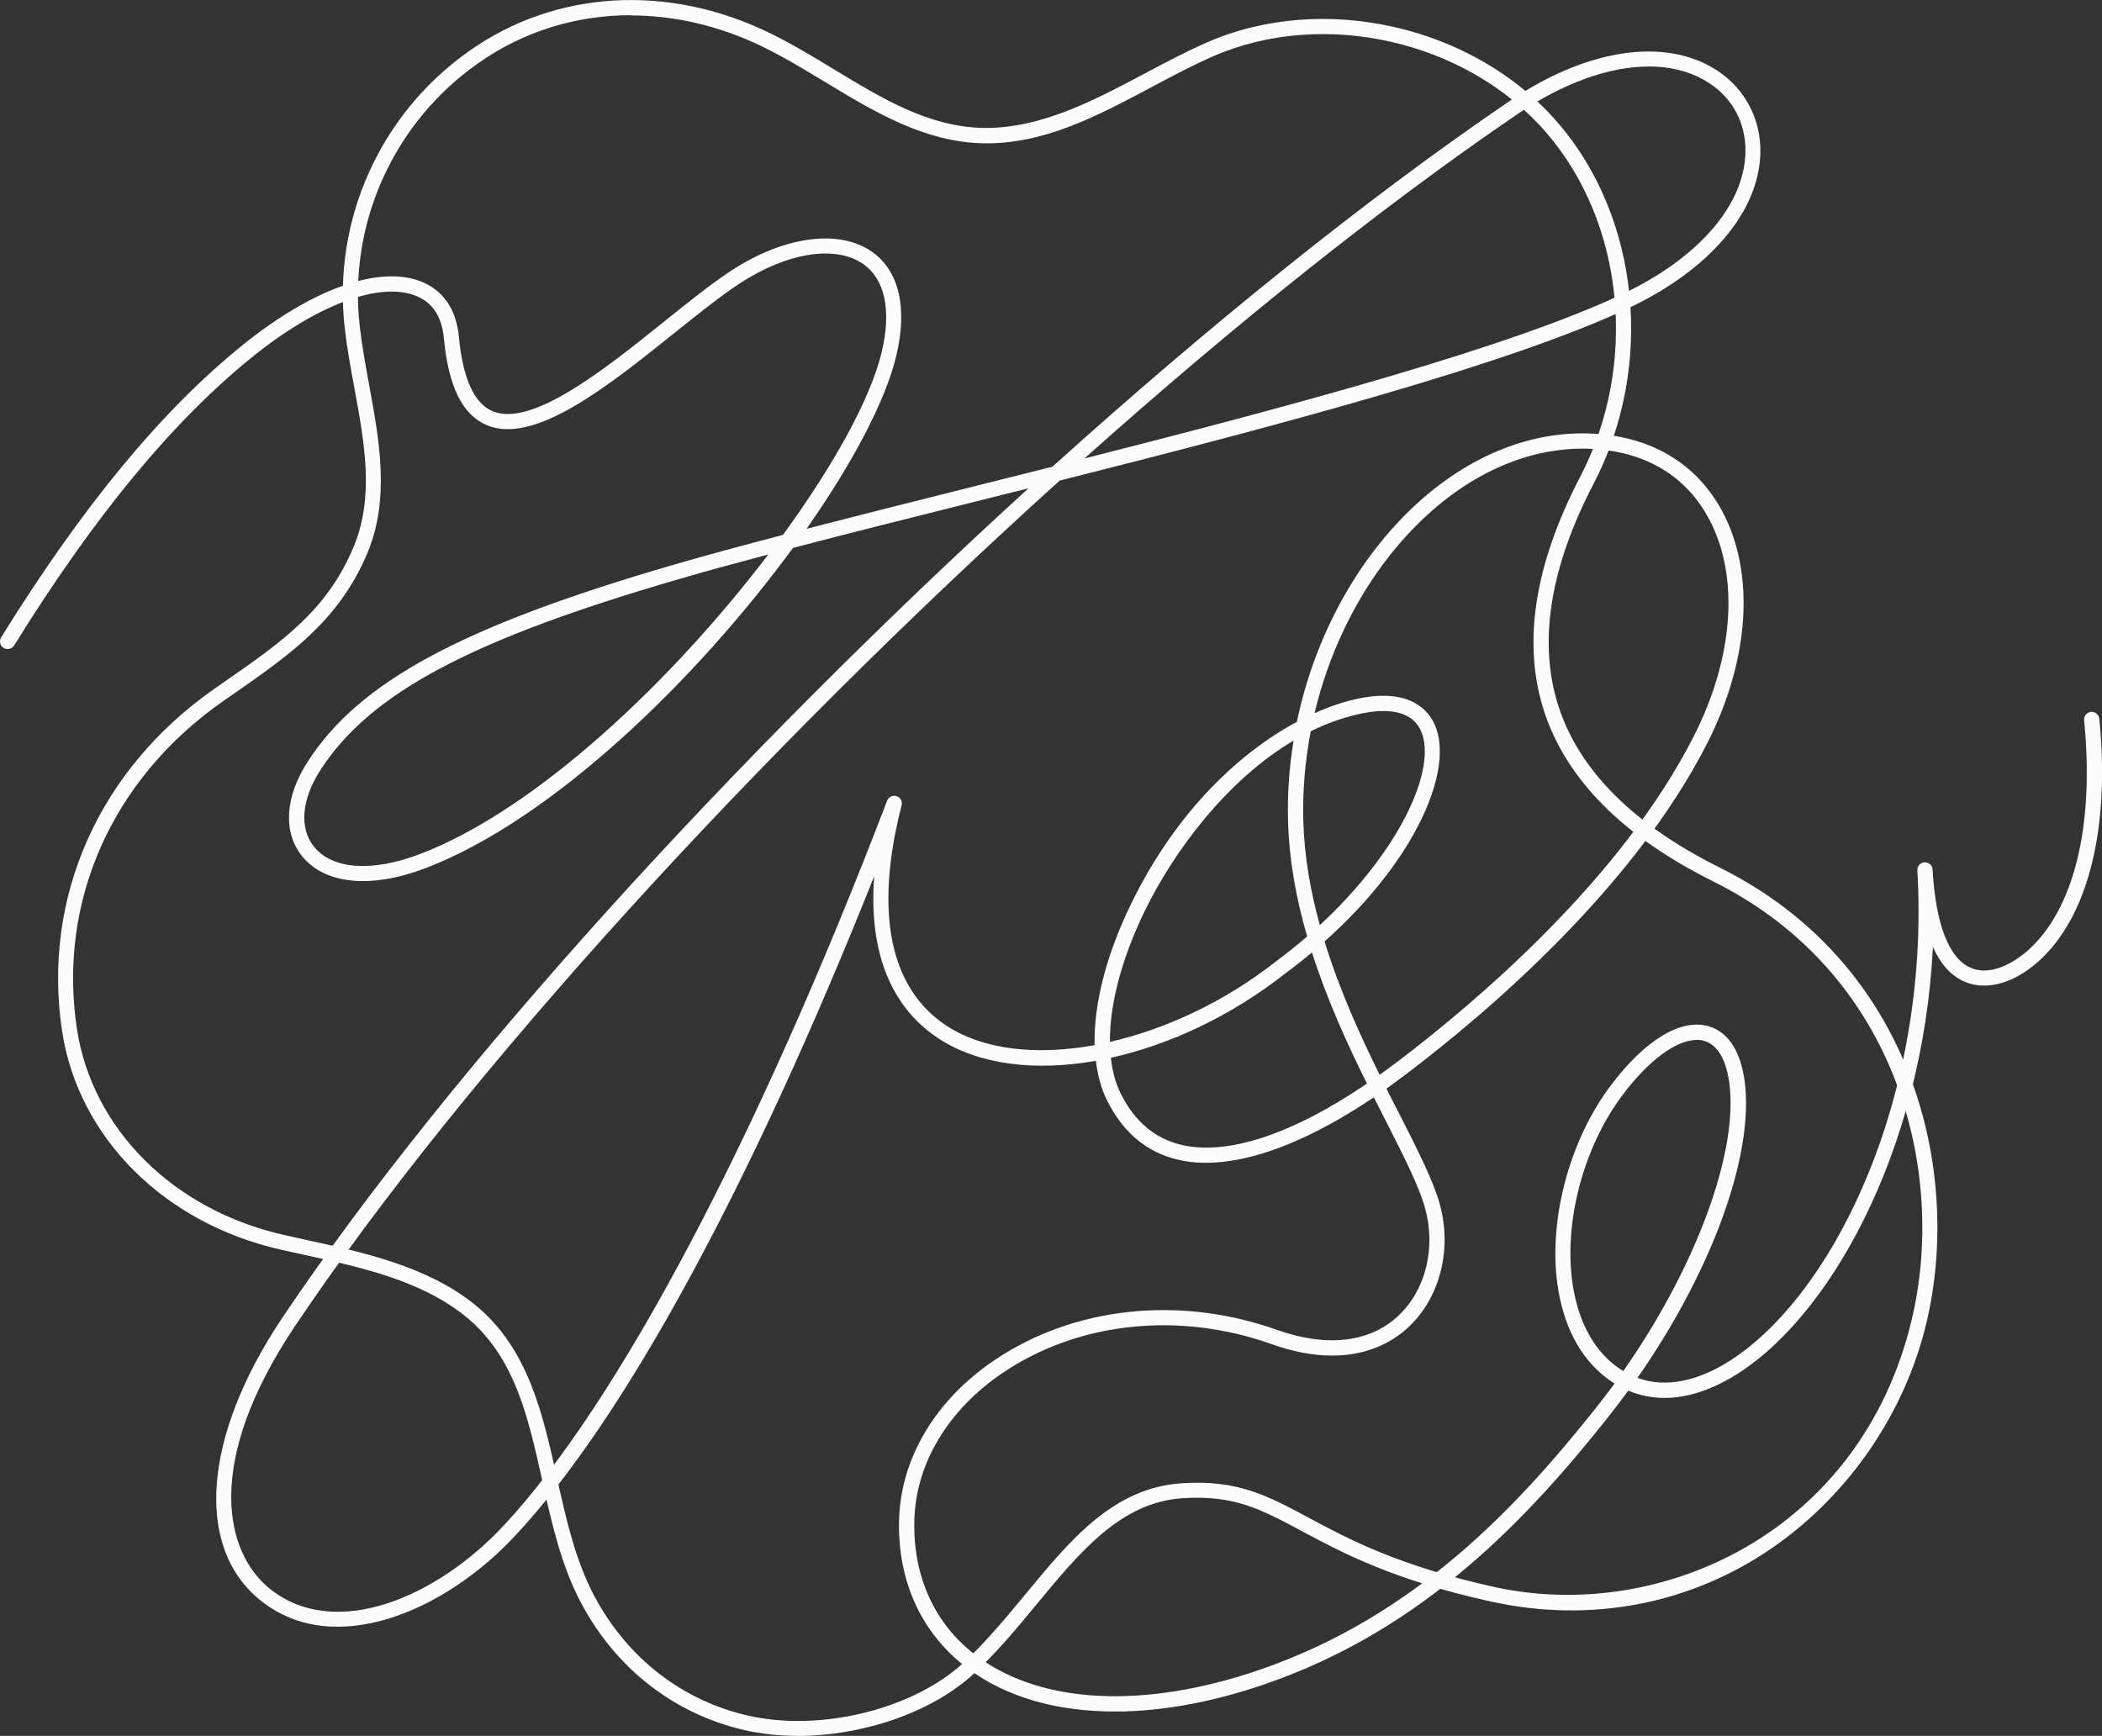 <?xml version="1.0" encoding="UTF-8"?>
<svg id="_レイヤー_2" data-name="レイヤー_2" xmlns="http://www.w3.org/2000/svg" viewBox="0 0 243.53 201.14">
  <rect x="0" y="0" width="243.53" height="201.14" fill="#333333" stroke="none"/>
  <defs>
    <style>
      .cls-1 {
        fill: #fcfcfc;
      }
    </style>
  </defs>
  <g id="_x32_ndFloor">
    <g>
      <path class="cls-1" d="M129.17,198.32c-6.7,0-12.54-1.65-16.98-4.94-5.42-4.01-8.27-10.21-8.02-17.45.25-7.04,4.24-13.7,10.95-18.26,9.23-6.27,21.51-7.6,32.85-3.57,5.73,2.04,10.7,1.47,14.01-1.61,3.19-2.97,4.41-7.88,3.12-12.52-.71-2.55-2.51-6.09-4.59-10.18-.43-.85-.88-1.73-1.34-2.64-8.95,6.03-16.91,8.59-22.69,7.23-3.62-.85-6.39-3.17-8.23-6.89-.66-1.33-1.08-2.87-1.28-4.57-7.02,1.24-13.55.47-18.22-2.58-4.11-2.69-8.27-8.07-7.47-18.8-14.33,35.97-29,62.96-41.66,76.48-8.22,8.78-20.95,14.17-29.38,7.47-7.73-6.14-6.76-19.02,2.48-32.81,19.28-28.75,52.41-65.07,86.44-96.1-2.27.57-4.52,1.13-6.75,1.69-7.23,1.81-14.24,3.57-20.54,5.22-11.11,15.18-27.86,31.5-42.58,37.11-6.29,2.4-11.62,1.88-14.27-1.37-2.25-2.77-2.02-6.86.61-10.94,5.99-9.33,17.93-15.74,42.55-22.89,3.66-1.06,7.9-2.21,12.53-3.42,5.92-8.12,10.16-15.82,11.44-21.17,1.15-4.82.39-8.44-2.13-10.21-3.21-2.25-8.86-1.35-14.39,2.29-2.23,1.47-4.83,3.56-7.59,5.77-7.56,6.06-16.13,12.94-21.65,10.6-2.82-1.19-4.44-4.49-4.96-10.07-.23-2.45-1.28-4.09-3.14-4.87-4.16-1.76-11.41.9-18.93,6.94-9.28,7.46-18.35,18.43-27.72,33.53-.26.41-.8.54-1.22.29-.42-.26-.54-.8-.29-1.22,9.47-15.27,18.67-26.39,28.11-33.98,8.14-6.54,15.89-9.23,20.72-7.19,2.46,1.04,3.92,3.24,4.21,6.34.45,4.81,1.75,7.7,3.89,8.61,4.55,1.93,13.04-4.88,19.85-10.35,2.79-2.24,5.42-4.35,7.72-5.87,6.14-4.05,12.57-4.93,16.38-2.26,3.16,2.21,4.16,6.5,2.83,12.07-1.24,5.21-5.04,12.4-10.39,20.04,5.77-1.49,12.05-3.07,18.51-4.69,3.28-.82,6.61-1.66,9.97-2.5,18.13-16.35,36.41-31.1,52.89-42.32,8.59-5.85,17.31-7.38,23.31-4.08,3.77,2.07,5.95,5.87,5.82,10.15-.21,6.77-5.91,13.45-15.27,17.87-13.76,6.5-40.35,13.54-65.91,19.99-34.78,31.4-68.94,68.65-88.61,98-10.56,15.75-8.14,26.24-2.85,30.44,7.6,6.03,19.33.9,26.99-7.3,13.25-14.15,29.46-44.79,44.48-84.05.17-.44.65-.67,1.09-.53.45.14.71.61.59,1.06-3.19,12.4-1.38,21.24,5.23,25.56,4.28,2.8,10.46,3.45,17.13,2.23-.11-4.73,1.34-10.46,4.24-16.4,5.27-10.8,12.65-17.54,19.19-21.06,2.06-9.84,6.99-18.98,13.96-25.33,6.61-6.02,14.4-8.84,21.94-7.93,6.05.73,10.68,3.81,13.4,8.89,3.81,7.14,3.16,17.17-1.74,26.82-8.56,16.86-25.55,31.29-34.92,38.39-.76.58-1.52,1.13-2.26,1.66.49.99.98,1.94,1.45,2.85,2.12,4.17,3.96,7.78,4.72,10.5,1.46,5.26.04,10.87-3.62,14.29-3.81,3.55-9.43,4.26-15.81,1.98-10.81-3.85-22.5-2.59-31.26,3.36-6.24,4.24-9.95,10.39-10.17,16.86-.23,6.64,2.36,12.31,7.31,15.97,7.48,5.54,19.4,6.1,32.7,1.53,17.99-6.18,29.78-18.81,38.95-30.34.74-.93,1.46-1.88,2.16-2.83-.1-.06-.21-.13-.31-.2-3.25-2.16-5.39-5.81-6.2-10.58-1.31-7.67,1.14-17.22,6.08-23.77,4.01-5.31,8.16-7.8,11.38-6.83,2.48.74,3.98,3.44,4.24,7.59.54,8.64-4.39,21.46-12.54,33.14,3.61,1.32,7.25.02,9.84-1.46,12.32-7.07,24.14-30.45,22.59-57.35-.03-.49.34-.9.83-.93.49-.02.91.34.93.83.37,6.4,1.91,10.34,4.46,11.41,2.7,1.12,5.69-1.24,6.55-2,5.38-4.75,7.77-14.49,6.55-26.7-.05-.49.31-.92.79-.97.48-.05.92.31.97.79,1.28,12.79-1.32,23.07-7.14,28.2-2.8,2.47-5.94,3.33-8.4,2.3-1.58-.66-2.82-2.01-3.74-4.05-1.17,23.7-12.14,43.47-23.52,49.99-4.23,2.43-8.26,2.9-11.78,1.42-.76,1.05-1.55,2.09-2.36,3.11-9.32,11.73-21.34,24.58-39.76,30.91-6.14,2.11-12.02,3.16-17.35,3.16M196.58,120.5c-2.35,0-5.53,2.32-8.56,6.33-4.67,6.19-6.98,15.19-5.75,22.41.73,4.27,2.61,7.52,5.44,9.4.12.08.24.16.36.23,7.93-11.33,12.9-24.06,12.39-32.25-.21-3.36-1.27-5.49-2.99-6-.28-.09-.59-.13-.9-.13M128.7,122.58c.17,1.54.55,2.94,1.14,4.13,1.59,3.22,3.96,5.22,7.04,5.95,5.35,1.26,12.89-1.25,21.49-7.1-2.25-4.53-4.61-9.68-6.37-15.2-1,.84-2.05,1.67-3.16,2.49-6.26,4.91-13.37,8.22-20.14,9.72M153.46,109.1c1.72,5.59,4.1,10.83,6.38,15.44.66-.47,1.32-.96,1.99-1.46,9.25-7.01,26.02-21.24,34.41-37.78,4.64-9.14,5.3-18.56,1.75-25.19-2.43-4.56-6.6-7.31-12.05-7.97-7.03-.85-14.31,1.81-20.53,7.48-6.37,5.81-10.98,14.06-13.11,23.02,1.82-.82,3.54-1.38,5.1-1.7,5.95-1.23,8.08,1.37,8.82,3.02,2.28,5.1-2.05,15.59-12.77,25.14M149.87,85.81c-7.75,4.6-13.85,12.81-17.2,19.66-2.72,5.57-4.11,10.9-4.08,15.26,6.47-1.48,13.28-4.65,19.18-9.28,1.29-.96,2.51-1.94,3.67-2.94-1.24-4.28-2.08-8.76-2.21-13.33-.09-3.14.13-6.28.64-9.37M151.86,84.73c-.66,3.42-.96,6.92-.86,10.41.11,4.11.84,8.16,1.91,12.06,9.29-8.6,13.65-18.18,11.71-22.52-1.16-2.59-4.37-2.52-6.85-2.01-2.04.42-4.02,1.13-5.91,2.06M89.01,64.25c-3.78,1-7.27,1.95-10.34,2.85-24.17,7.02-35.82,13.23-41.56,22.15-2.19,3.41-2.46,6.73-.72,8.87,2.14,2.64,6.73,2.95,12.27.84,13.6-5.18,29.4-20.3,40.35-34.71M191.01,7.71c-4.55,0-9.86,1.88-15.17,5.49-15.67,10.67-32.97,24.53-50.21,39.93,24.45-6.21,49.29-12.89,62.33-19.05,8.74-4.13,14.07-10.23,14.26-16.33.11-3.66-1.68-6.78-4.91-8.55-1.83-1.01-3.97-1.5-6.3-1.5"/>
      <path class="cls-1" d="M92.42,201.14c-2.12,0-4.19-.22-6.14-.66-8.14-1.87-14.86-7.08-18.92-14.67-2.35-4.39-3.46-9.4-4.53-14.23-1.65-7.44-3.21-14.46-8.93-19.07-5.17-4.17-12.16-5.69-18.93-7.17-.81-.17-1.61-.35-2.39-.53-13.55-3.04-23.52-13-25.39-25.36-2.33-15.46,4.26-30.28,17.65-39.64l1.24-.86c6.6-4.59,11.81-8.22,14.88-15.57,2.42-5.79,1.29-11.94.09-18.46-.42-2.26-.85-4.6-1.11-6.91-1.44-12.54,4.11-24.86,14.47-32.14,9.96-7,22.91-7.78,34.65-2.1,2.6,1.26,5.12,2.78,7.55,4.26,5.63,3.41,10.94,6.63,17.2,6.79,6.62.15,12.8-3.11,18.79-6.29,2.35-1.25,4.78-2.54,7.2-3.6,13.49-5.93,30.97-1.94,40.66,9.26,9.55,11.04,11.26,28.26,4.16,41.88-5.08,9.75-6.44,18.43-4.05,25.8,2.41,7.42,8.7,13.7,18.69,18.67,22.41,11.14,28.11,35.15,23.93,52.74-2.46,10.36-8.9,19.81-17.65,25.93-9.55,6.67-21.22,8.93-32.84,6.36-11.34-2.51-17.22-5.66-21.94-8.19-4.69-2.51-7.79-4.17-13.74-3.78-7.16.47-11.88,6.2-16.89,12.26-2.31,2.79-4.69,5.68-7.4,8.16-4.87,4.45-12.86,7.13-20.34,7.13M73.11,1.76c-6.32,0-12.45,1.86-17.69,5.55-9.84,6.91-15.1,18.6-13.74,30.51.26,2.25.68,4.56,1.09,6.8,1.19,6.48,2.42,13.17-.2,19.45-3.27,7.81-8.94,11.76-15.5,16.33l-1.24.86c-12.83,8.97-19.16,23.15-16.92,37.94,1.76,11.64,11.19,21.03,24.04,23.91.78.18,1.58.35,2.38.53,6.64,1.44,14.16,3.08,19.65,7.51,6.2,5,7.9,12.65,9.54,20.06,1.05,4.72,2.13,9.61,4.37,13.79,3.82,7.14,10.13,12.04,17.76,13.79,8.34,1.91,19.04-.69,24.9-6.05,2.62-2.4,4.96-5.24,7.23-7.98,5.25-6.36,10.21-12.37,18.13-12.89,6.46-.43,9.91,1.42,14.68,3.98,4.63,2.48,10.39,5.57,21.49,8.03,19.17,4.24,42.51-6.18,48.41-30.98,4.03-16.94-1.46-40.06-23.01-50.77-10.42-5.18-17.01-11.81-19.58-19.7-2.55-7.83-1.15-16.96,4.16-27.15,6.77-13,5.16-29.42-3.93-39.93-9.22-10.65-25.82-14.43-38.64-8.8-2.36,1.04-4.76,2.31-7.08,3.55-6.19,3.29-12.53,6.7-19.66,6.5-6.73-.18-12.49-3.67-18.06-7.04-2.4-1.45-4.88-2.95-7.4-4.18-4.96-2.4-10.14-3.59-15.19-3.59M183.86,55.66h.01-.01Z"/>
    </g>
  </g>
</svg>